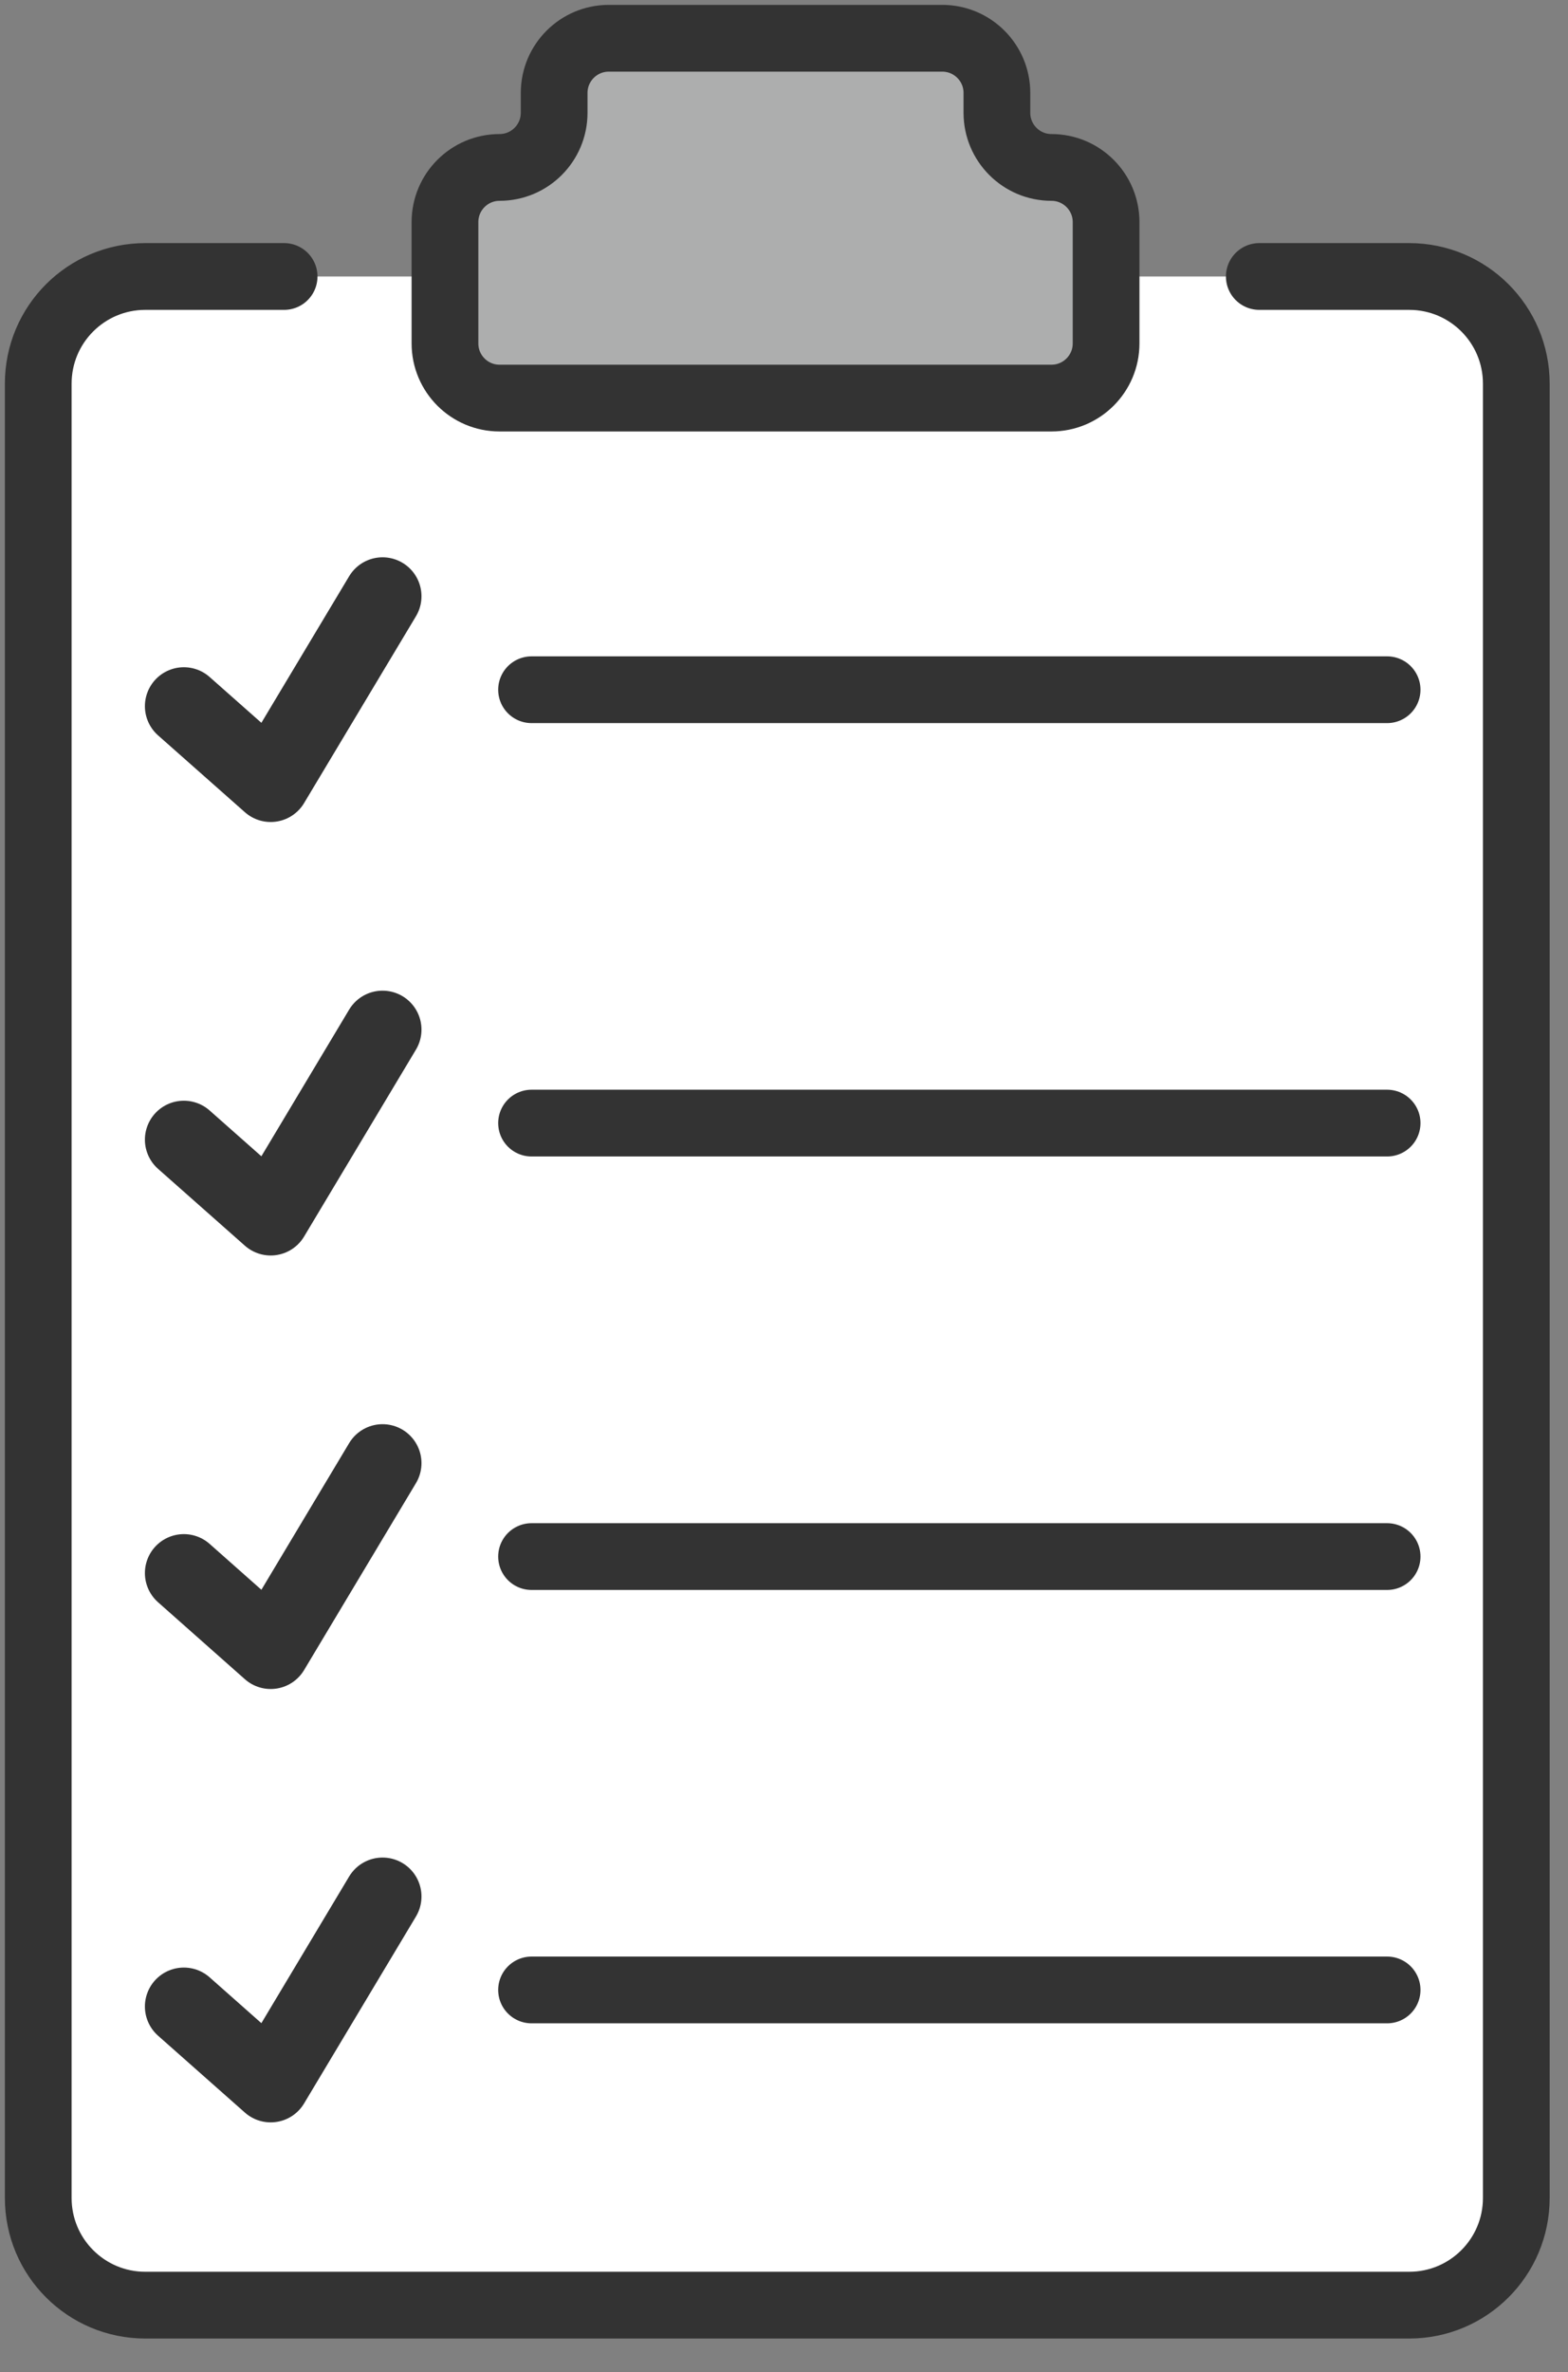 <svg viewBox="0 0 41 62" fill="none" xmlns="http://www.w3.org/2000/svg">
<rect x="0" y="0" width="41" height="62" fill="#808080" stroke="none"/>
<path d="M36.906 7.226H3.745C2.229 7.226 1 8.455 1 9.971V57.5C1 59.016 2.229 60.245 3.745 60.245H36.906C38.422 60.245 39.651 59.016 39.651 57.5V9.971C39.651 8.455 38.422 7.226 36.906 7.226Z" fill="white"/>
<path d="M25.566 1H14.746V3.355L11.632 5.353V10.041H28.922V4.876L26.197 3.55L25.566 1Z" fill="#ADAEAE"/>
<path d="M7.429 7.226H3.8C2.253 7.226 1 8.479 1 10.026V57.445C1 58.992 2.253 60.245 3.8 60.245H36.848C38.395 60.245 39.648 58.992 39.648 57.445V10.026C39.648 8.479 38.395 7.226 36.848 7.226H32.928" stroke="#333333" stroke-width="1.745" stroke-linecap="round" stroke-linejoin="round"/>
<path d="M26.067 2.948V2.428C26.067 1.64 25.427 1 24.639 1H15.918C15.13 1 14.49 1.64 14.49 2.428V2.948C14.49 3.736 13.851 4.376 13.062 4.376C12.274 4.376 11.635 5.016 11.635 5.804V8.976C11.635 9.764 12.274 10.404 13.062 10.404H27.494C28.282 10.404 28.922 9.764 28.922 8.976V5.804C28.922 5.016 28.282 4.376 27.494 4.376C26.706 4.376 26.067 3.736 26.067 2.948Z" stroke="#333333" stroke-width="1.745" stroke-linecap="round" stroke-linejoin="round"/>
<path d="M4.807 18.456L7.078 20.465L10.003 15.583" stroke="#333333" stroke-width="2.036" stroke-linecap="round" stroke-linejoin="round"/>
<path d="M13.899 18.026H36.27" stroke="#333333" stroke-width="1.745" stroke-linecap="round" stroke-linejoin="round"/>
<path d="M4.807 29.785L7.078 31.794L10.003 26.909" stroke="#333333" stroke-width="2.036" stroke-linecap="round" stroke-linejoin="round"/>
<path d="M13.899 29.352H36.27" stroke="#333333" stroke-width="1.745" stroke-linecap="round" stroke-linejoin="round"/>
<path d="M4.807 41.112L7.078 43.124L10.003 38.239" stroke="#333333" stroke-width="2.036" stroke-linecap="round" stroke-linejoin="round"/>
<path d="M13.899 40.681H36.27" stroke="#333333" stroke-width="1.745" stroke-linecap="round" stroke-linejoin="round"/>
<path d="M4.807 52.44L7.078 54.45L10.003 49.565" stroke="#333333" stroke-width="2.036" stroke-linecap="round" stroke-linejoin="round"/>
<path d="M13.899 52.007H36.27" stroke="#333333" stroke-width="1.745" stroke-linecap="round" stroke-linejoin="round"/>
</svg>
